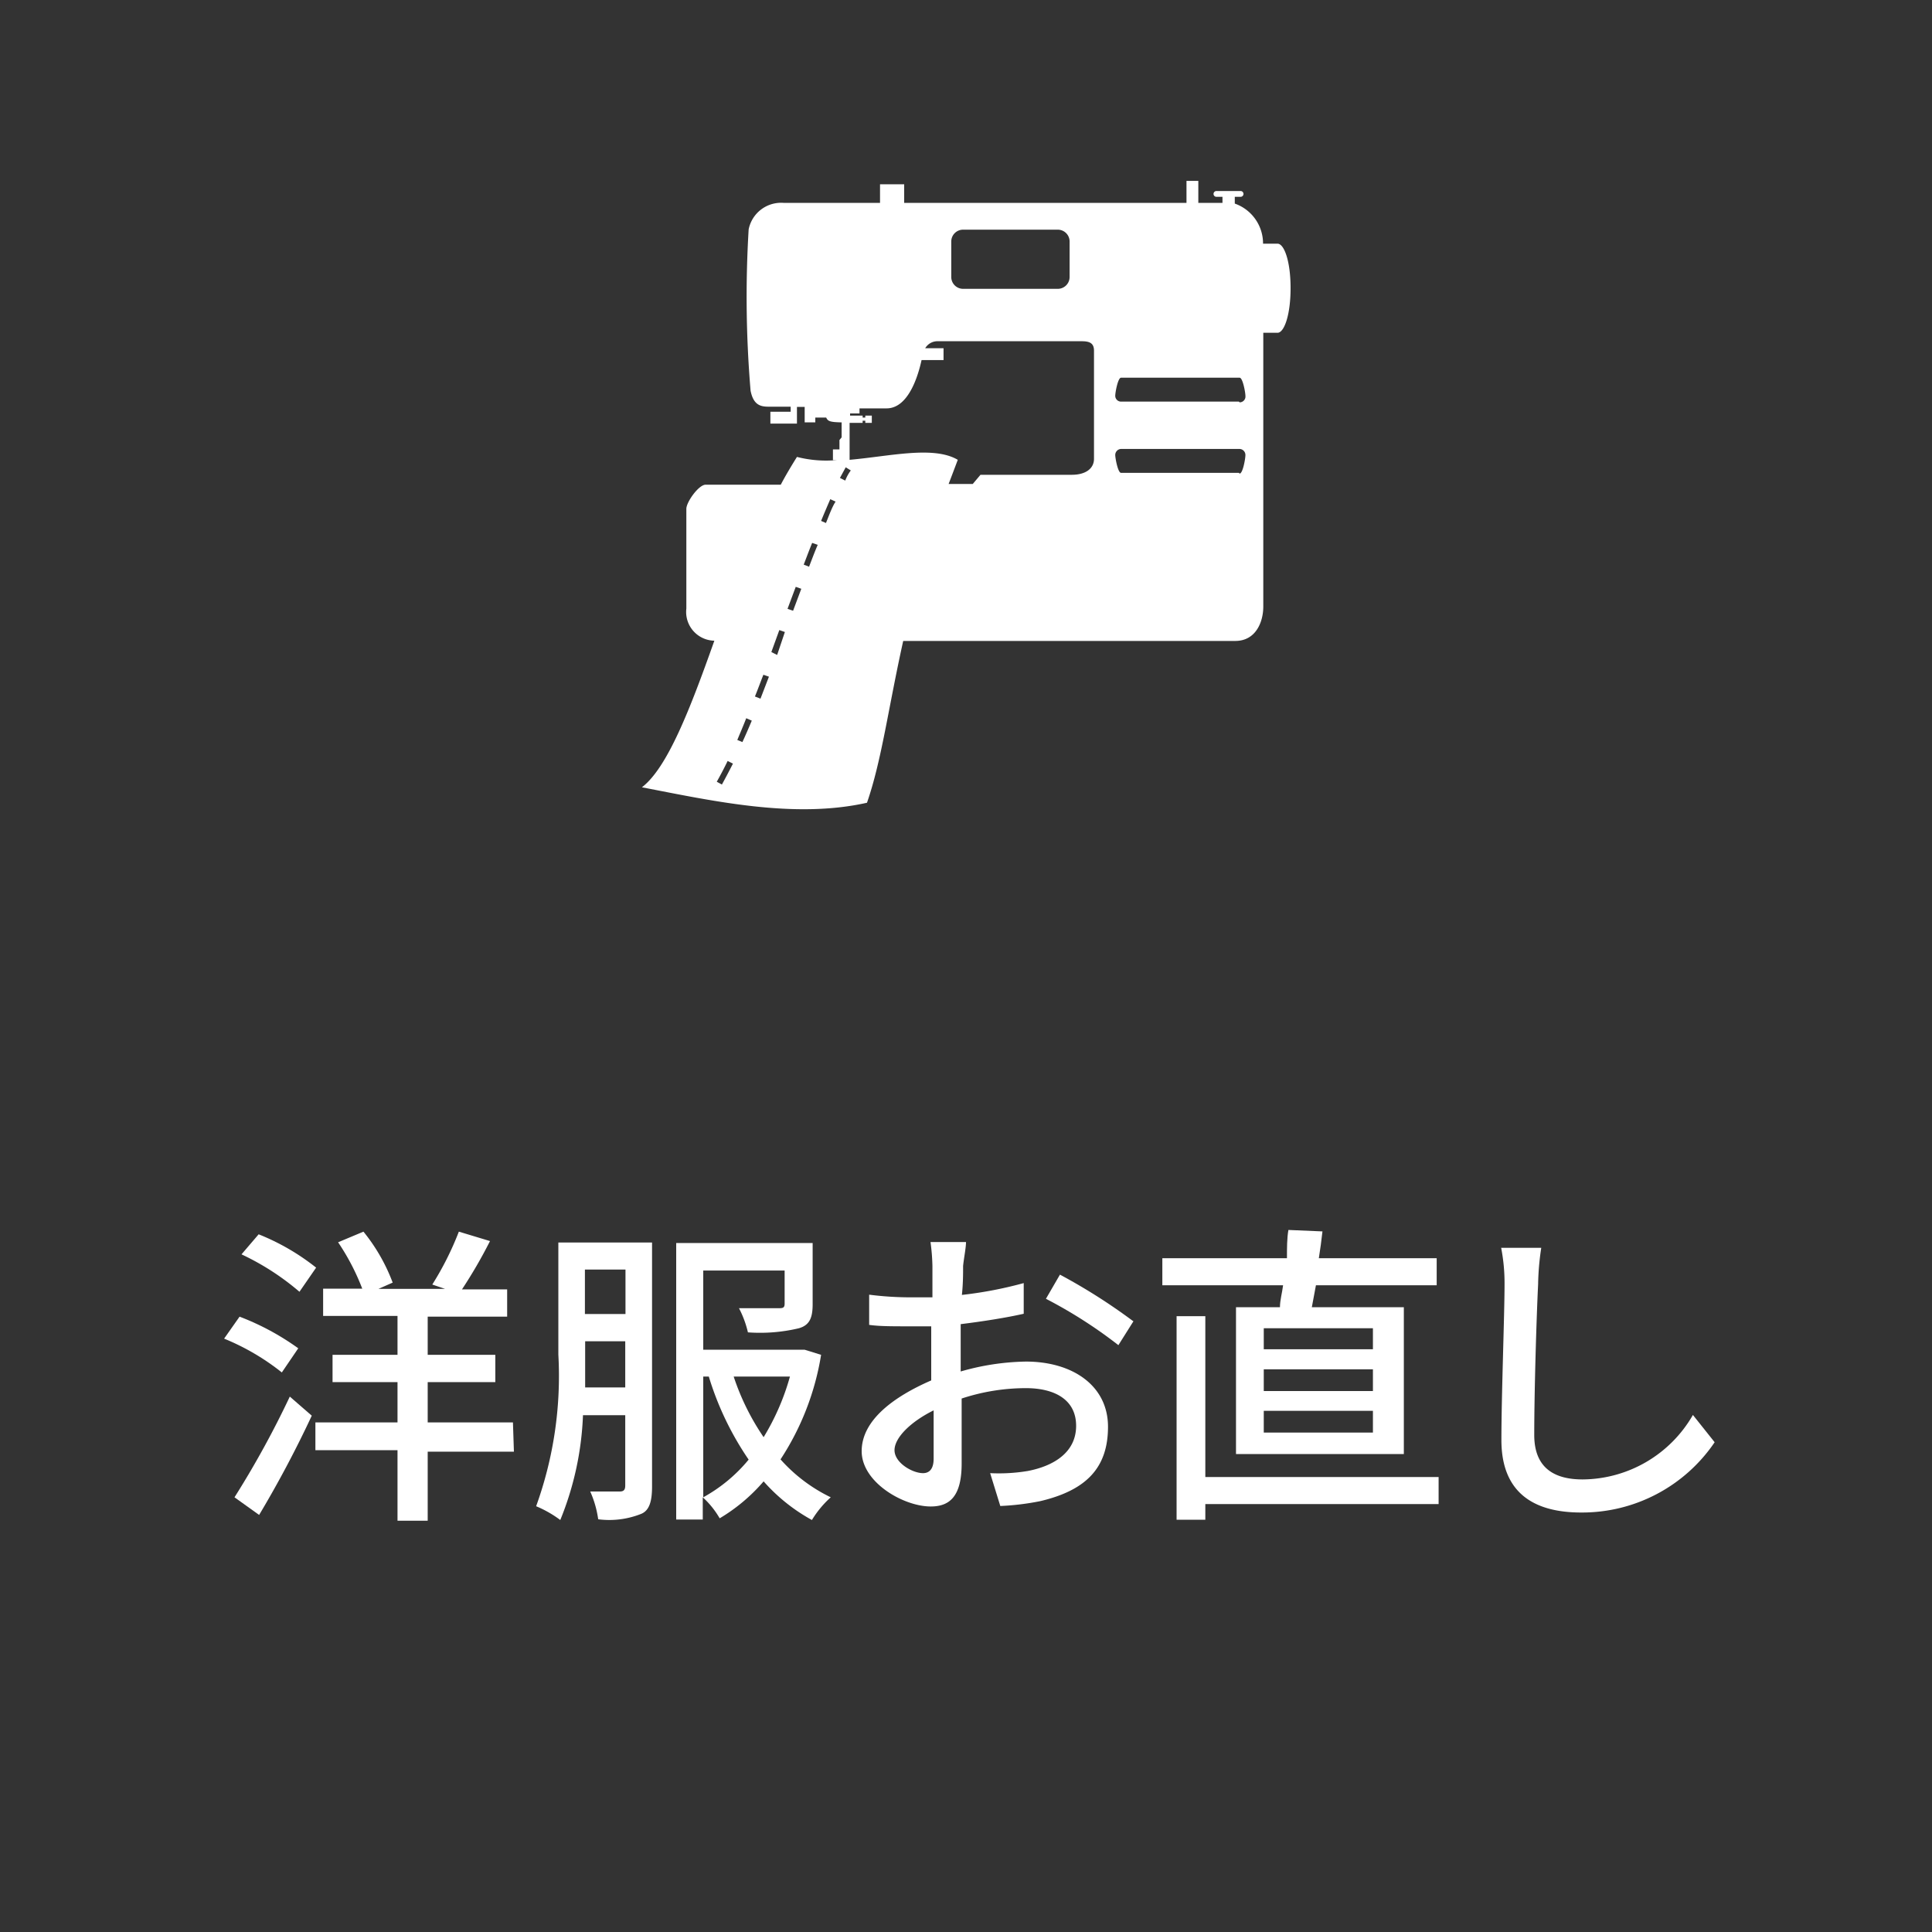 <svg id="レイヤー_1" data-name="レイヤー 1" xmlns="http://www.w3.org/2000/svg" viewBox="0 0 80 80"><rect x="0" y="0" width="80" height="80" fill="#333333" stroke="none"/><defs><style>.cls-1,.cls-2{fill:#fff;}.cls-2{fill-rule:evenodd;}</style></defs><path class="cls-1" d="M11.67,56.83a9.72,9.72,0,0,0-2.39-1.4l.64-.91a10.63,10.63,0,0,1,2.43,1.31ZM9.71,62A38.75,38.75,0,0,0,12,57.83l.91.79a45.5,45.5,0,0,1-2.18,4.11Zm1-10.89a9.44,9.44,0,0,1,2.38,1.38l-.69,1A10.56,10.56,0,0,0,10,51.94Zm10.57,9H17.71v2.86H16.46V60.05h-3.4V58.9h3.4V57.23H13.77V56.1h2.69V54.49H13.38V53.36H15A9.5,9.5,0,0,0,14,51.44L15.05,51a7.56,7.56,0,0,1,1.21,2.11l-.59.26h2.76l-.53-.18A12.6,12.6,0,0,0,19,51l1.29.39a20,20,0,0,1-1.16,2H21v1.13H17.71V56.1h2.8v1.13h-2.8V58.9h3.53Z"/><path class="cls-1" d="M27,61.55c0,.59-.1,1-.46,1.14a3.57,3.57,0,0,1-1.77.22,4.26,4.26,0,0,0-.33-1.15c.54,0,1.06,0,1.22,0s.23-.06.23-.25V58.6H24.14a12.73,12.73,0,0,1-.94,4.34,4.67,4.67,0,0,0-1-.57,15.86,15.86,0,0,0,.92-6.28V51.45H27Zm-1.11-4.1V55.54H24.23v.55c0,.42,0,.88,0,1.36Zm-1.67-4.88v1.84H25.9V52.57ZM34,56.1a11.12,11.12,0,0,1-1.68,4.33A6.65,6.65,0,0,0,34.4,62a4.16,4.16,0,0,0-.78.94,7.41,7.41,0,0,1-2-1.6,7.34,7.34,0,0,1-1.82,1.53,3.62,3.62,0,0,0-.7-.87v.92H28V51.47h5.65V54c0,.56-.12.87-.57,1a6.92,6.92,0,0,1-2.11.17,4.23,4.23,0,0,0-.37-1c.71,0,1.44,0,1.62,0s.27,0,.27-.19V52.61H29.12v3.28h4l.2,0ZM29.12,62A6.49,6.49,0,0,0,31,60.44,12.54,12.54,0,0,1,29.35,57h-.23Zm1.26-5a10,10,0,0,0,1.24,2.51A9.87,9.87,0,0,0,32.71,57Z"/><path class="cls-1" d="M39.88,52.42c0,.32,0,.73-.05,1.2a16.66,16.66,0,0,0,2.56-.49l0,1.27c-.75.17-1.72.32-2.61.43,0,.52,0,1,0,1.51v.45a10.25,10.25,0,0,1,2.7-.41c1.94,0,3.4,1,3.4,2.7s-.9,2.63-2.81,3.08a10.69,10.69,0,0,1-1.65.2L41,61a7.28,7.28,0,0,0,1.56-.09c1.09-.21,2-.78,2-1.87s-.9-1.56-2.08-1.56a8.52,8.52,0,0,0-2.66.43c0,1.07,0,2.17,0,2.69,0,1.38-.51,1.78-1.28,1.78-1.13,0-2.86-1-2.86-2.29s1.34-2.26,2.88-2.93v-.8c0-.46,0-1,0-1.44l-.86,0c-.79,0-1.29,0-1.71-.06l0-1.25a13.5,13.5,0,0,0,1.73.11c.27,0,.57,0,.89,0,0-.59,0-1.06,0-1.29a8.43,8.43,0,0,0-.08-1H40C40,51.67,39.91,52.11,39.88,52.42ZM38.22,61c.26,0,.44-.17.44-.6s0-1.17,0-2c-.95.47-1.62,1.13-1.62,1.65S37.78,61,38.22,61Zm8.72-6.3-.63,1a19.33,19.33,0,0,0-3-1.92l.58-1A24,24,0,0,1,46.94,54.72Z"/><path class="cls-1" d="M53,54.13c0-.29.09-.59.13-.91h-5V52.1h5.16c0-.42,0-.82.06-1.17l1.41.06q-.06.55-.15,1.11h4.88v1.12h-5c-.06.32-.12.63-.17.91h3.81v6.08H51.18V54.13Zm6.57,8.15H49.91v.65H48.72V54.5h1.19v6.66h9.66ZM56.85,55H52.33v.87h4.52Zm0,1.7H52.33v.9h4.52Zm0,1.72H52.33v.9h4.52Z"/><path class="cls-1" d="M63.69,53.18c-.07,1.44-.16,4.44-.16,6.24,0,1.38.85,1.84,2,1.84a5.31,5.31,0,0,0,4.57-2.67L71,59.72a6.63,6.63,0,0,1-5.53,2.91c-2,0-3.3-.85-3.3-3,0-1.85.13-5.2.13-6.45a7.61,7.61,0,0,0-.14-1.51h1.66A11,11,0,0,0,63.69,53.18Z"/><path class="cls-2" d="M52.9,10.09h-.6a1.75,1.75,0,0,0-1.17-1.66V8.15h.24a.12.12,0,1,0,0-.24h-1a.12.12,0,1,0,0,.24h.25V8.4h-1V7.49h-.49V8.4H37.44V7.63h-1V8.4h-4A1.37,1.37,0,0,0,31,9.5a46.39,46.39,0,0,0,.08,6.68c.12.6.42.66.75.66h.91v.21H31.9v.49H33v-.69h.32v.64h.44v-.2h.45c.07.15.15.19.64.2h0v.62l-.09.11v.39h-.27v.44h.18l0,0A4.88,4.88,0,0,1,33,18.92c-.23.37-.46.75-.67,1.15H29.22c-.29,0-.8.72-.8,1v4.13a1.19,1.19,0,0,0,1.16,1.33c-1,2.82-1.94,5.26-3,6.07,2.91.56,6.29,1.32,9.32.64.61-1.76.88-3.91,1.5-6.7H51.15c.86,0,1.16-.8,1.16-1.42V13.78h.59c.27,0,.54-.72.54-1.85S53.17,10.09,52.9,10.09Zm-23,22.4-.22-.12c.14-.25.29-.53.45-.86l.22.11Q30.1,32.11,29.89,32.49Zm.85-1.76-.22-.09c.12-.29.25-.59.37-.9l.23.1C31,30.15,30.87,30.45,30.74,30.73Zm.74-1.8-.23-.09c.12-.29.23-.6.35-.9l.23.08Zm.69-1.81L31.94,27l.33-.91.23.08Zm.66-1.83-.23-.08.34-.91.23.08Zm.67-1.82-.23-.09c.12-.31.23-.61.35-.9l.23.08C33.73,22.86,33.62,23.16,33.5,23.47Zm.7-1.81L34,21.57c.13-.32.26-.62.38-.9l.22.1C34.45,21,34.33,21.34,34.2,21.66ZM39.39,10a.49.49,0,0,1,.49-.49H43.8a.49.49,0,0,1,.49.49v1.47a.49.49,0,0,1-.49.49H39.88a.49.49,0,0,1-.49-.49ZM35,19.9l-.22-.11.24-.44.21.13C35.14,19.6,35.06,19.74,35,19.9ZM45.3,19c0,.39-.33.66-.92.66H40.6l-.32.38h-1c.12-.31.24-.63.38-1-1-.59-2.8-.15-4.48,0V17.51h.54v-.09h.11v.09h.27v-.3h-.27v.08h-.11v-.08H35.2v-.09h.39v-.21l1.12,0c.91,0,1.31-1.36,1.45-2h.91v-.49h-.76a.59.59,0,0,1,.54-.29h5.94c.3,0,.51.06.51.39Zm6,.58H46.42c-.13,0-.24-.61-.24-.74a.25.25,0,0,1,.24-.25h4.91a.25.25,0,0,1,.24.25C51.57,19,51.46,19.61,51.33,19.61Zm0-2.95H46.42a.24.24,0,0,1-.24-.24c0-.14.11-.75.24-.75h4.91c.13,0,.24.61.24.75A.24.24,0,0,1,51.33,16.66Z"/></svg>